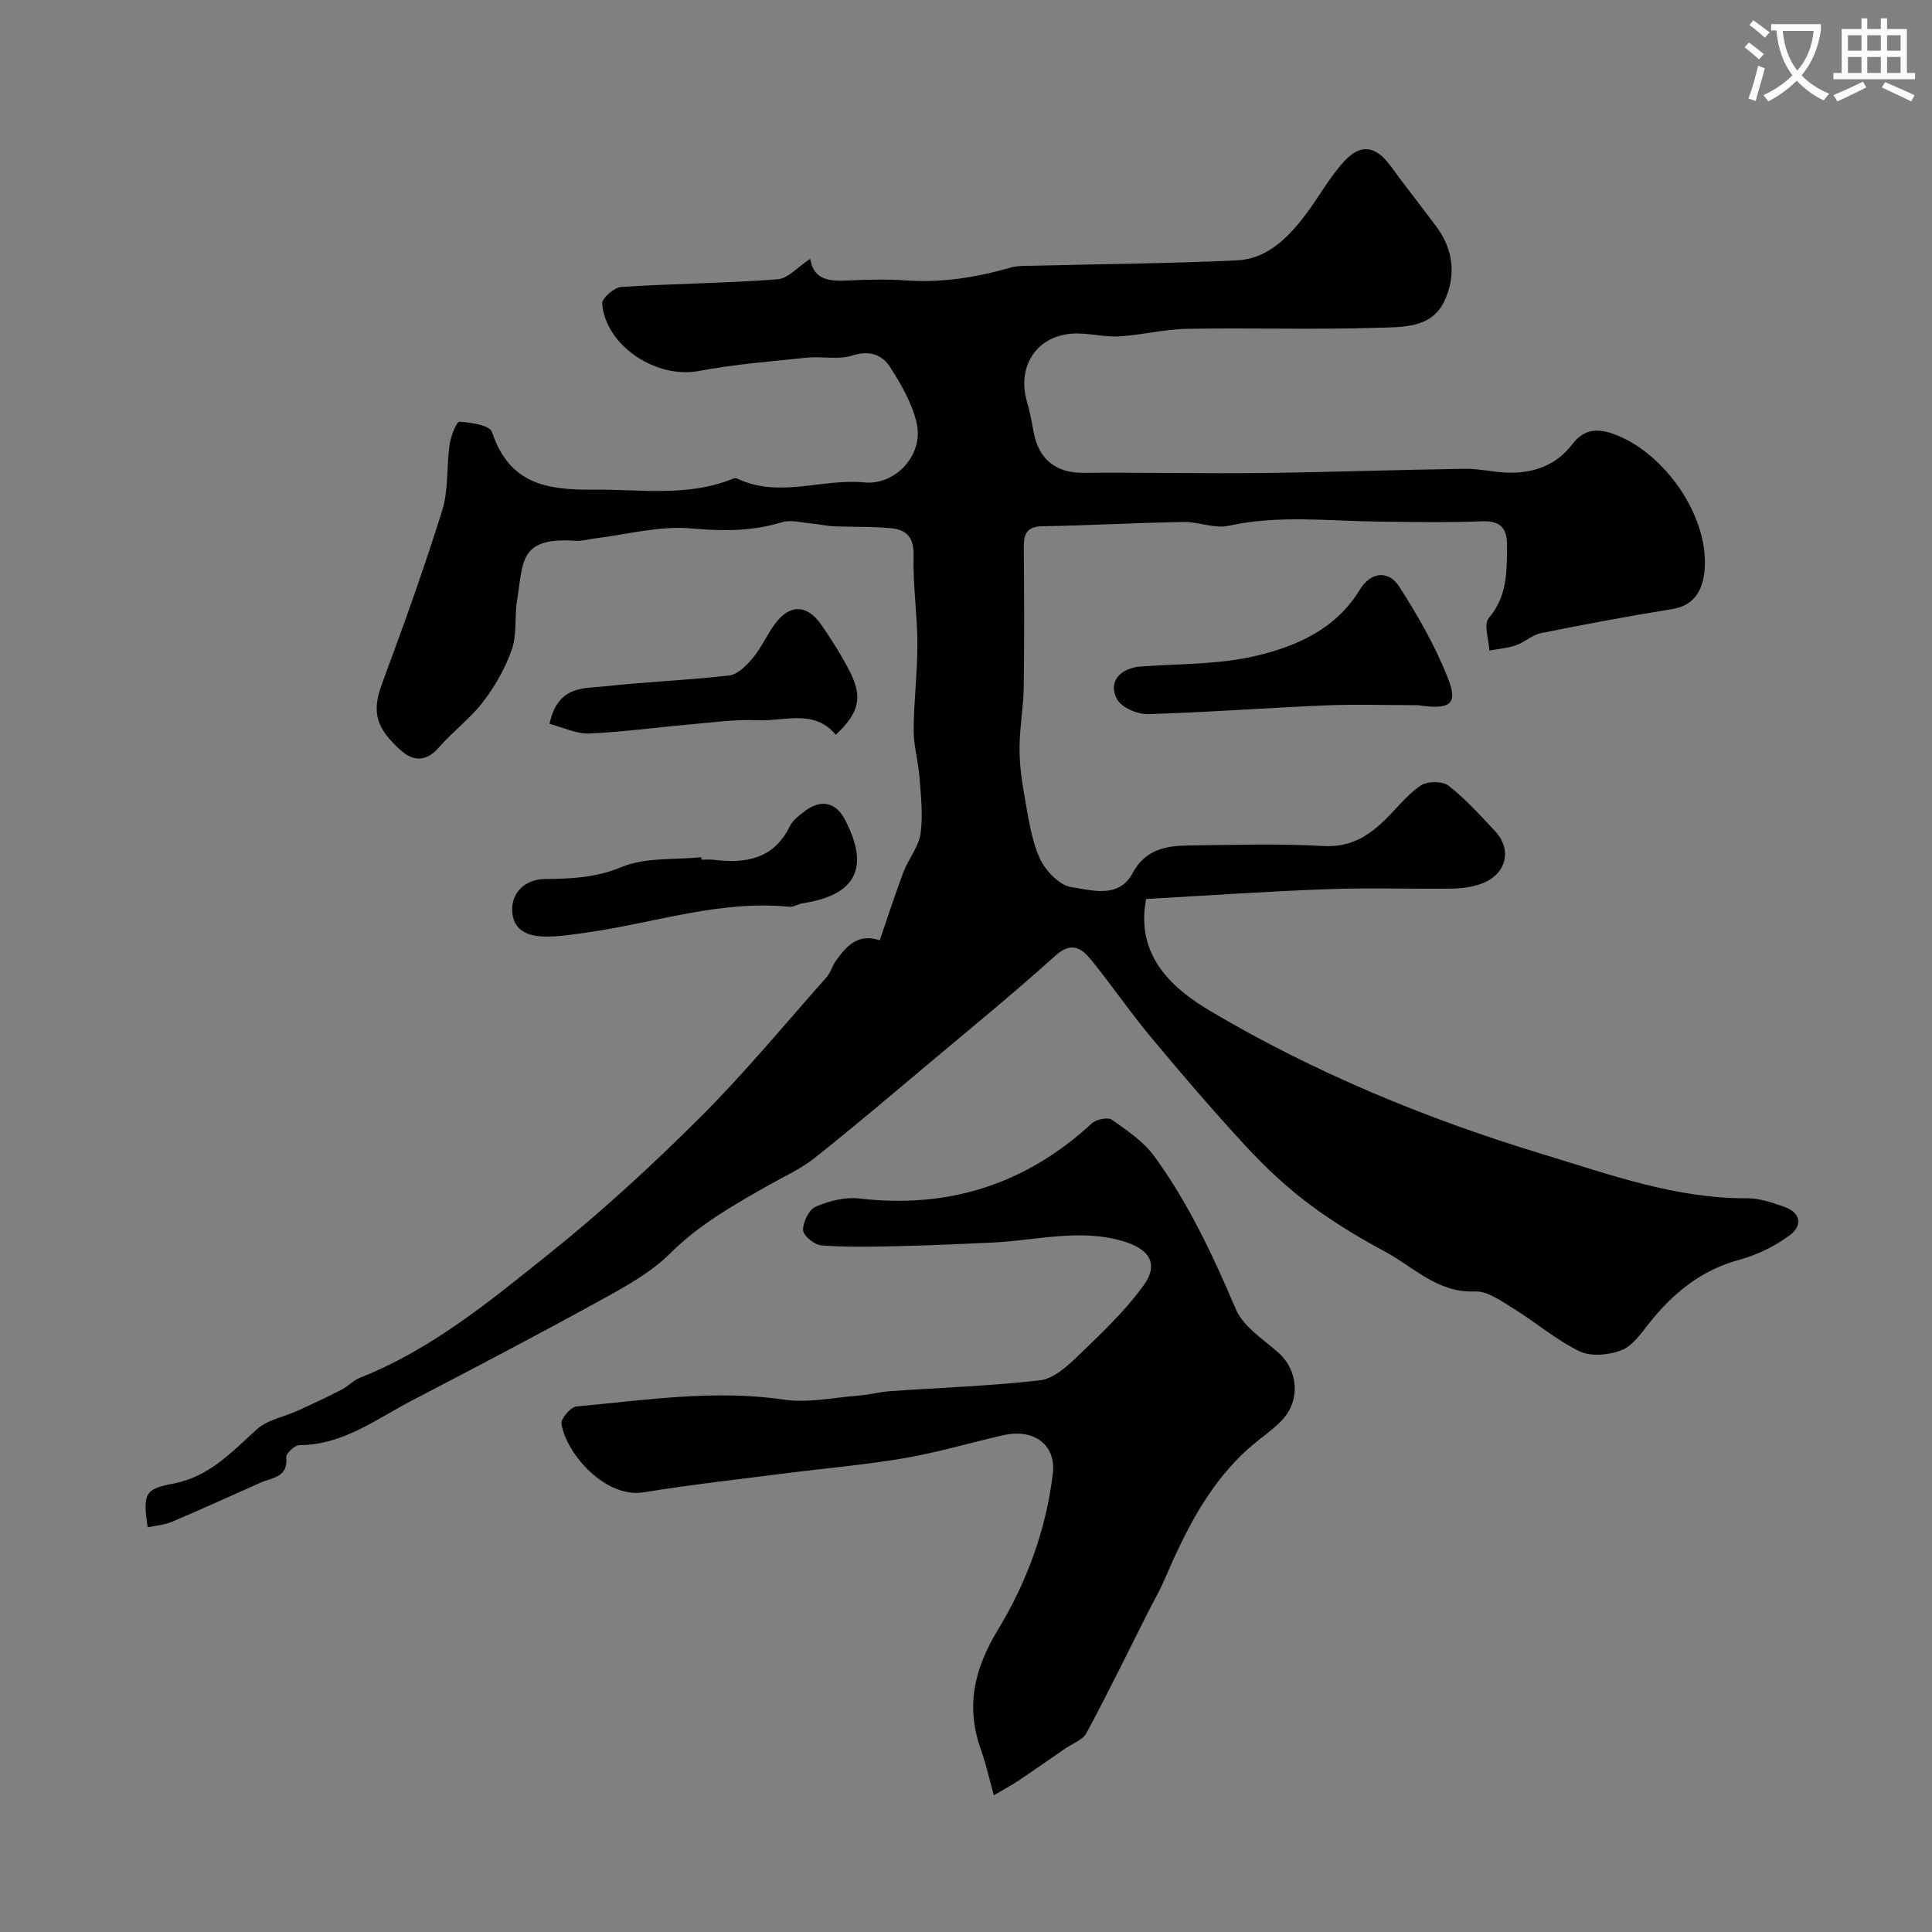 <svg enable-background="new 0 0 400 400" viewBox="0 0 400 400" xmlns="http://www.w3.org/2000/svg"><rect x="0" y="0" width="400" height="400" fill="#808080" stroke="none"/><path d="m362.1 8.8c1.1.8 2.1 1.6 3.1 2.4l-1 1.1c-1.3-1.1-2.3-2-3-2.5zm1.9 4.8c.5.2.9.4 1.4.5-.6 2.3-1.3 4.5-1.9 6.8l-1.5-.5c.8-2.1 1.4-4.3 2-6.8zm-1-9.4c1.3.9 2.4 1.8 3.4 2.5l-1 1.1c-1.4-1.2-2.4-2.1-3.2-2.6zm3.7 2.2v-1.4h10.3v1.2c-.5 3.6-1.8 6.8-4 9.4 1.5 1.6 3.4 2.8 5.7 3.8-.3.4-.7.8-1.1 1.4-2.3-1.1-4.1-2.5-5.6-4.1-1.6 1.6-3.6 3.1-5.9 4.3-.3-.5-.7-.9-1-1.3 2.4-1.1 4.4-2.5 6-4.1-1.9-2.5-3-5.6-3.3-9.3h-1.1zm8.8 0h-6.4c.3 3.3 1.3 6 3 8.2 2-2.2 3.1-5.1 3.4-8.2z" fill="#fbfcfa"/><path d="m385.3 3.8h1.3v2.2h2.8v-2.2h1.3v2.2h4.1v9.1h1.7v1.3h-16.9v-1.3h1.7v-9.1h4.1v-2.2zm.4 13.1.7 1.2c-1.8.9-3.8 1.9-6 2.9-.2-.4-.5-.8-.8-1.3 2.3-1 4.3-1.9 6.1-2.8zm-3.1-6.4h2.8v-3.2h-2.8zm0 4.6h2.8v-3.3h-2.8zm4-4.6h2.8v-3.2h-2.8zm0 4.6h2.8v-3.3h-2.8zm3.7 1.9c2.1.9 4.1 1.8 6.1 2.7l-.7 1.3c-2.2-1.1-4.2-2-6.1-2.9zm3.2-9.7h-2.8v3.2h2.8zm-2.8 7.8h2.8v-3.3h-2.8z" fill="#fbfcfa"/><g fill="#010102"><path d="m237.3 186.12c-2.36 12.11 5.98 18.88 13.38 23.26 21.52 12.74 44.73 22.31 68.71 29.58 13.81 4.19 27.55 9.23 42.37 9.13 2.52-.02 5.11.9 7.55 1.73 3.54 1.2 3.96 3.93 1.23 5.93-3.07 2.25-6.72 4.07-10.39 5.06-8 2.16-13.83 6.97-18.81 13.27-1.64 2.08-3.41 4.62-5.67 5.49-2.59.99-6.29 1.34-8.64.2-4.87-2.36-9.09-6.02-13.74-8.89-2.47-1.52-5.32-3.61-7.92-3.5-7.73.34-12.62-5.02-18.54-8.2-5.53-2.97-10.96-6.25-15.96-10.02-4.67-3.52-9-7.6-12.97-11.89-6.8-7.36-13.32-14.98-19.73-22.68-4.28-5.15-8.07-10.71-12.29-15.9-1.97-2.42-4.08-3.8-7.37-.83-8.55 7.7-17.46 14.99-26.28 22.39-7.82 6.56-15.6 13.18-23.6 19.52-2.88 2.28-6.35 3.83-9.59 5.67-7.19 4.07-14.29 8.09-20.29 14.06-3.94 3.92-9.1 6.78-14.05 9.5-13 7.16-26.15 14.06-39.32 20.91-7.47 3.88-14.36 9.26-23.42 9.3-.95 0-2.78 1.74-2.7 2.52.41 4.19-2.92 4.17-5.32 5.24-6.11 2.72-12.19 5.49-18.34 8.1-1.55.66-3.33.77-5.04 1.15-.98-6.97-.62-7.93 5.29-9.05 7.42-1.41 12.1-6.5 17.31-11.23 2.22-2.01 5.7-2.61 8.58-3.92 3.05-1.39 6.09-2.82 9.07-4.35 1.3-.67 2.34-1.89 3.68-2.41 14.86-5.85 27.02-15.94 39.23-25.71 10.94-8.75 21.31-18.31 31.24-28.21 9.22-9.19 17.53-19.29 26.19-29.04.84-.95 1.15-2.35 1.92-3.39 2.15-2.94 4.43-5.75 9.08-4.24 1.62-4.71 3.14-9.47 4.91-14.15 1.03-2.71 3.14-5.18 3.53-7.93.54-3.84.06-7.85-.23-11.77-.24-3.23-1.21-6.44-1.2-9.65.03-5.94.79-11.87.78-17.8-.01-6.1-.95-12.21-.79-18.3.1-3.67-1.36-5.37-4.51-5.69-3.97-.4-8-.24-12-.42-1.61-.07-3.21-.46-4.83-.6-1.98-.17-4.14-.79-5.92-.24-6.25 1.92-12.34 1.86-18.87 1.28-6.54-.58-13.3 1.29-19.96 2.09-1.3.16-2.61.57-3.89.48-11.77-.83-10.81 4.39-12.11 12.26-.56 3.38.01 7.05-1.08 10.2-1.33 3.87-3.47 7.62-5.97 10.89-2.65 3.47-6.31 6.14-9.18 9.47-2.57 2.98-5.3 2.81-7.75.64-5.03-4.47-6.26-7.76-4.01-13.82 4.41-11.88 8.7-23.82 12.48-35.91 1.34-4.3.88-9.14 1.54-13.7.25-1.71 1.43-4.71 2.04-4.68 2.36.13 6.26.72 6.72 2.11 3.57 10.62 11 12.06 21.13 11.95 9.67-.1 19.29 1.54 28.64-2.22.29-.12.72-.22.97-.1 8.65 4.18 17.56-.03 26.35.82 6.54.63 12.29-5.77 10.87-12.16-.92-4.16-3.23-8.15-5.58-11.79-1.62-2.5-4.25-3.47-7.78-2.32-2.88.93-6.28.12-9.41.44-7.49.78-15.03 1.38-22.42 2.77-8.73 1.63-19.27-5.22-19.94-13.97-.08-1.09 2.49-3.35 3.93-3.44 10.77-.7 21.58-.76 32.34-1.58 2.24-.17 4.31-2.63 6.79-4.25.78 4.75 4.46 4.65 8.35 4.47 3.83-.18 7.68-.26 11.49.01 7.45.53 14.63-.64 21.75-2.68 1.4-.4 2.95-.32 4.44-.36 14.1-.35 28.21-.46 42.3-1.11 6.1-.28 10.37-4.45 13.93-9.06 2.89-3.74 5.14-8.04 8.33-11.48 3.49-3.78 6.58-3.11 9.62 1.05 3.09 4.22 6.32 8.33 9.45 12.52 3.61 4.83 4.07 10.31 1.6 15.48-2.67 5.61-8.78 5.28-13.75 5.44-13.15.42-26.33-.01-39.49.22-4.71.08-9.4 1.3-14.12 1.57-3.22.18-6.51-.81-9.72-.57-7.48.56-11.45 6.96-9.25 14.26.61 2.02.96 4.12 1.35 6.2 1.09 5.69 4.68 8.39 10.3 8.35 12.35-.1 24.7.18 37.05.04 13.95-.16 27.9-.67 41.85-.87 3.25-.05 6.52.85 9.77.81 4.93-.05 9.31-1.69 12.46-5.8 2.28-2.98 4.82-3.59 8.61-2.22 10.61 3.82 19.97 17.23 18.83 28.48-.38 3.72-2.02 7.04-6.69 7.78-9.1 1.45-18.15 3.16-27.18 4.98-1.81.36-3.36 1.89-5.16 2.51-1.75.61-3.67.75-5.51 1.09-.1-2.29-1.21-5.45-.12-6.72 3.85-4.5 3.73-9.6 3.79-14.86.04-3.64-1.23-5.34-5.23-5.18-7.16.28-14.33.15-21.5.06-10.32-.12-20.62-1.41-30.93.87-2.88.64-6.17-.84-9.26-.79-9.77.17-19.54.71-29.31.89-3.25.06-3.85 1.63-3.83 4.39.09 9.67.13 19.33-.01 29-.06 4.1-.83 8.2-.86 12.3-.03 3.25.37 6.54.95 9.75.81 4.47 1.39 9.14 3.19 13.23 1.14 2.59 4.11 5.68 6.63 6.05 4.2.62 9.78 2.41 12.61-2.87 2.63-4.92 6.86-5.7 11.53-5.76 9.33-.12 18.69-.42 27.99.11 5.38.3 9.1-1.88 12.6-5.26 2.52-2.43 4.7-5.31 7.54-7.26 1.35-.93 4.5-.96 5.75.01 3.52 2.74 6.57 6.13 9.64 9.41 3.62 3.87 2.37 8.97-2.73 10.87-1.94.72-4.14 1.02-6.23 1.05-8.5.11-17.01-.21-25.5.11-12.51.44-25 1.32-37.76 2.03z"/><path d="m205.77 371.69c-1.03-3.68-1.66-6.55-2.64-9.3-3.19-8.95-1.57-16.63 3.46-24.93 5.94-9.79 10.04-20.78 11.39-32.44.68-5.87-3.9-9.35-10.36-7.86-6.8 1.57-13.53 3.56-20.39 4.74-8.05 1.38-16.22 2.06-24.33 3.1-9.89 1.27-19.8 2.36-29.63 3.97-7.74 1.27-15.91-7.67-17.03-14.16-.18-1.05 1.91-3.51 3.1-3.62 14.25-1.28 28.45-3.54 42.89-1.42 5.1.75 10.49-.44 15.74-.85 2.1-.16 4.18-.75 6.28-.89 10.36-.73 20.76-1.07 31.06-2.25 2.73-.31 5.51-2.77 7.68-4.86 4.85-4.68 9.85-9.36 13.77-14.78 3.24-4.48 1.21-7.54-4.2-9.15-9.09-2.7-18.06-.15-27.08.27-6.63.31-13.27.61-19.91.75-5.18.12-10.39.23-15.55-.17-1.41-.11-3.72-2.02-3.75-3.15-.05-1.65 1.21-4.25 2.6-4.85 2.76-1.19 6.07-2.05 9-1.71 18.51 2.17 34.5-2.93 48.2-15.56.91-.83 3.3-1.33 4.13-.74 3.15 2.21 6.54 4.49 8.76 7.53 7.1 9.74 12.18 20.59 16.9 31.69 1.54 3.6 5.65 6.2 8.81 9 4.09 3.62 4.65 9.84.77 13.97-1.79 1.9-4 3.39-6.01 5.08-8.94 7.53-13.9 17.65-18.4 28.09-.96 2.22-2.19 4.33-3.29 6.49-4.23 8.39-8.35 16.85-12.8 25.13-.77 1.44-2.9 2.17-4.41 3.21-3.24 2.24-6.46 4.5-9.73 6.69-1.46.97-3.01 1.78-5.03 2.98z"/><path d="m293.57 146c-6.42 0-12.85-.22-19.27.05-12.21.5-24.4 1.45-36.61 1.8-2.18.06-5.48-1.35-6.42-3.08-1.95-3.61.64-6.48 5.01-6.79 8.03-.57 16.28-.38 24.01-2.25 8.3-2.01 16.33-5.53 21.25-13.65 2.26-3.73 5.95-4.06 8.15-.64 3.86 6.01 7.48 12.33 10.08 18.96 2.14 5.41.56 6.6-6.2 5.6z"/><path d="m145.24 178c.83 0 1.67-.09 2.49.01 6.63.81 12.43-.09 15.78-6.93.62-1.27 1.96-2.26 3.15-3.16 3.34-2.52 6.38-1.83 8.26 1.75 5.22 9.94 2.34 15.65-8.72 17.34-.95.15-1.9.82-2.79.73-14.16-1.41-27.53 3.22-41.24 5.23-3.24.47-6.52 1.03-9.76.92s-6.23-1.34-6.37-5.37c-.13-3.79 2.75-6.49 6.81-6.53 5.4-.05 10.5-.26 15.84-2.48 4.93-2.05 10.96-1.46 16.5-2.04.01.19.03.36.05.53z"/><path d="m113.77 149.86c1.71-8.07 7.23-7.28 11.66-7.78 8.5-.95 17.08-1.24 25.57-2.24 1.76-.21 3.59-2.09 4.87-3.62 1.75-2.11 2.89-4.72 4.51-6.96 3.08-4.25 6.72-4.2 9.74.2 2.12 3.09 4.15 6.28 5.84 9.61 2.7 5.33 1.91 8.52-2.92 13.06-4.48-5.41-10.64-2.76-16.18-3.01-4.74-.21-9.54.47-14.3.89-6.87.6-13.72 1.57-20.6 1.85-2.62.12-5.29-1.24-8.19-2z"/></g></svg>
